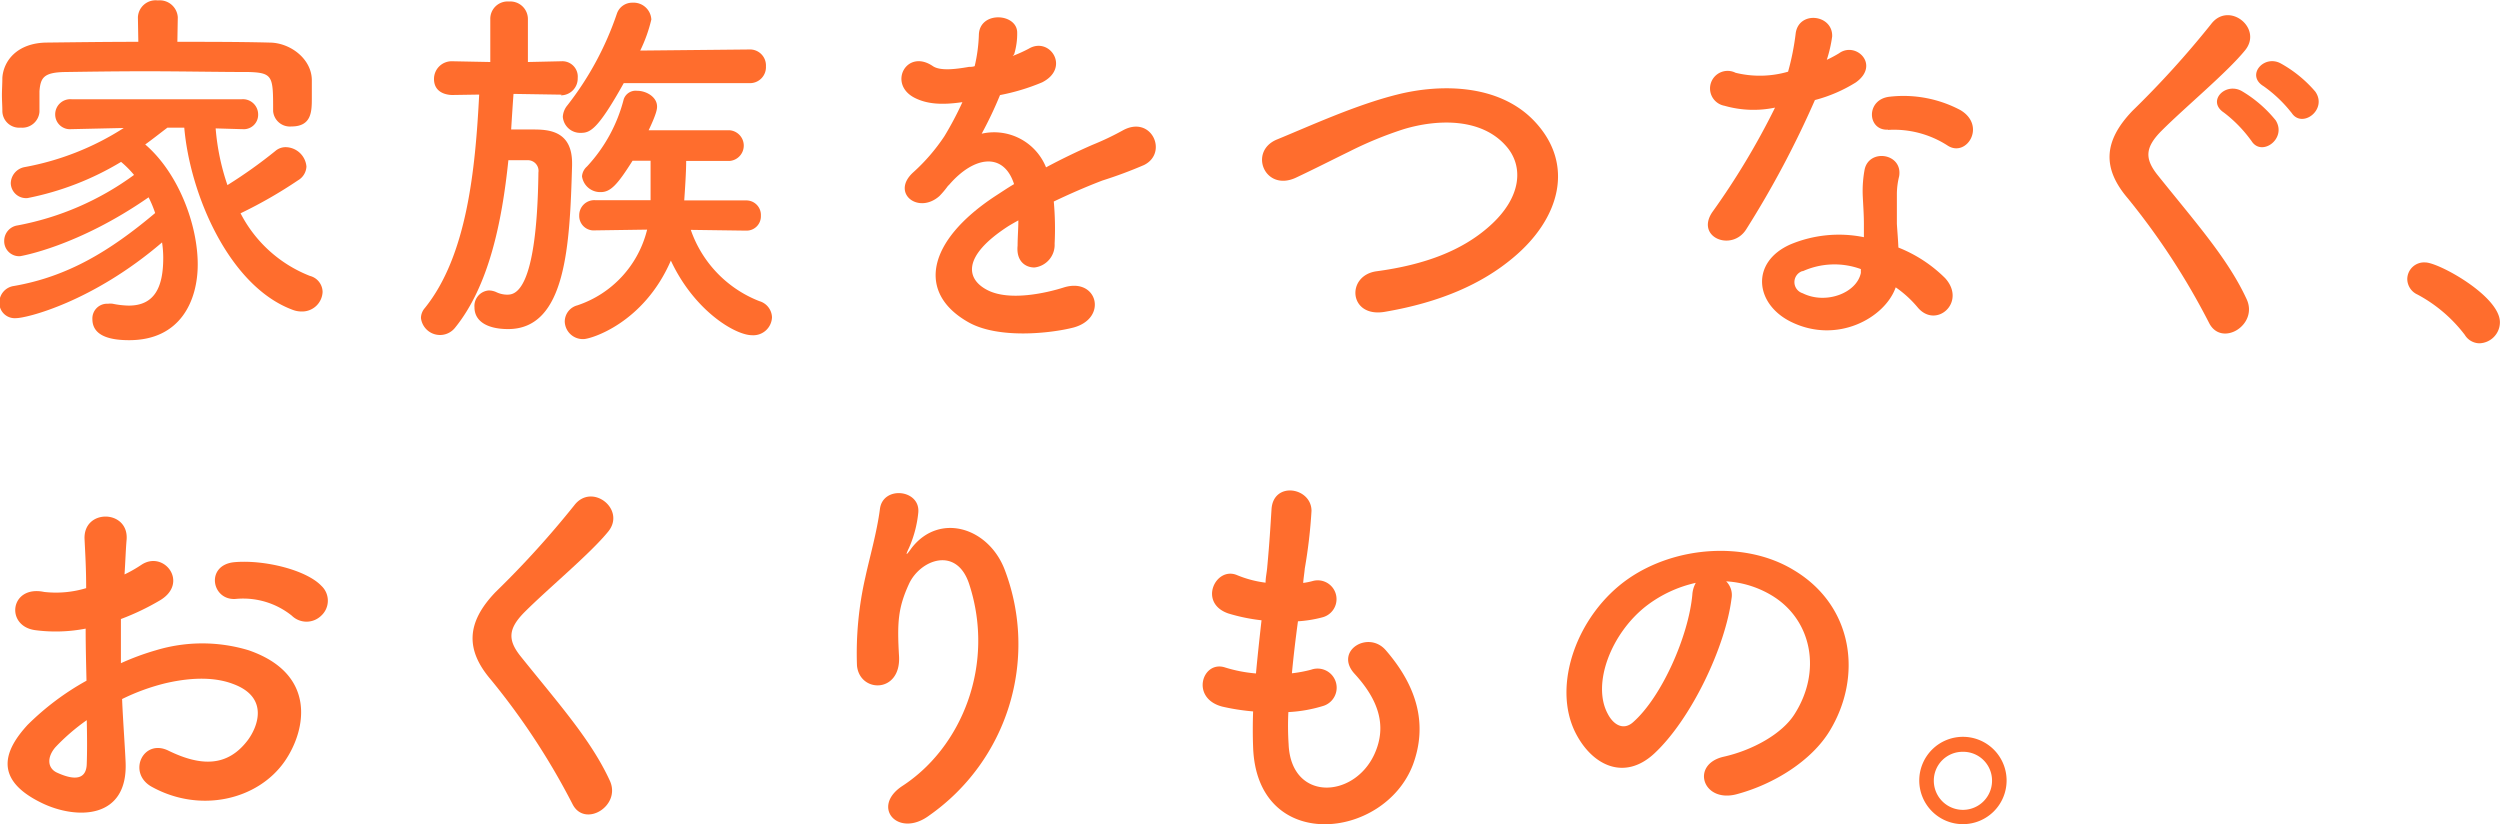 <svg id="f4ab0731-409a-44f4-be56-ac2dedf9f40d" data-name="レイヤー 1" xmlns="http://www.w3.org/2000/svg" viewBox="0 0 297.12 97.97"><defs><style>.ad53fe20-0980-4c4b-aa81-0fec679cecd5{fill:#ff6d2d;}</style></defs><path class="ad53fe20-0980-4c4b-aa81-0fec679cecd5" d="M26.6,16.47A27.55,27.55,0,0,0,28,23.21a56.7,56.7,0,0,0,5.7-4.06,1.86,1.86,0,0,1,1.23-.45A2.52,2.52,0,0,1,37.39,21a2,2,0,0,1-1,1.64,54.2,54.2,0,0,1-6.83,3.92A15.7,15.7,0,0,0,37.8,34a2,2,0,0,1,1.51,1.91,2.43,2.43,0,0,1-2.46,2.32,2.94,2.94,0,0,1-1.05-.18C28.2,35.27,23.55,24.3,22.87,16.38h-2c-.95.72-1.82,1.41-2.64,2,3.92,3.37,6.24,9.48,6.24,14.26,0,4.23-2,9-8.15,9-2.82,0-4.37-.78-4.37-2.51a1.75,1.75,0,0,1,1.86-1.82,2,2,0,0,1,.55,0,10.37,10.37,0,0,0,1.91.22c3,0,4.1-2.09,4.1-5.64a12.22,12.22,0,0,0-.14-1.87c-8.28,7.1-16.11,9-17.34,9a1.83,1.83,0,0,1-2-1.82,2,2,0,0,1,1.73-2C9,34.09,14,31.08,19.41,26.53a13.39,13.39,0,0,0-.78-1.87c-8.46,5.88-15.25,7-15.29,7a1.78,1.78,0,0,1-1.87-1.82A1.85,1.85,0,0,1,3.06,28,34,34,0,0,0,16.9,22a11.87,11.87,0,0,0-1.54-1.55A34.33,34.33,0,0,1,4.25,24.75a1.82,1.82,0,0,1-2-1.77,2,2,0,0,1,1.64-1.91,32.63,32.63,0,0,0,11.79-4.65l-6.24.14h0a1.75,1.75,0,0,1-1.91-1.73,1.8,1.8,0,0,1,2-1.82H29.65a1.81,1.81,0,0,1,2,1.82,1.71,1.71,0,0,1-1.86,1.73h-.1ZM22.05,6.18c3.73,0,7.42,0,10.93.09,2.46,0,5,1.91,5.05,4.41,0,.64,0,1.42,0,2.14,0,1.6,0,3.42-2.42,3.42a2,2,0,0,1-2.18-1.82v-.09c0-4,0-4.47-2.87-4.56-3.64,0-8-.09-12.25-.09-3.5,0-6.87.05-9.65.09-2.51.05-2.87.69-3,2.28v2.46a2.05,2.05,0,0,1-2.23,1.87,2,2,0,0,1-2.18-2c0-.55-.05-1.19-.05-1.87s.05-1.36.05-2.05C1.38,8.45,3,6.31,6.52,6.27s7.15-.09,10.89-.09l-.05-2.92v0a2.11,2.11,0,0,1,2.37-2,2.15,2.15,0,0,1,2.37,2v0Z" transform="translate(-0.97 -1.21)"/><path class="ad53fe20-0980-4c4b-aa81-0fec679cecd5" d="M67.72,12.46,62,12.37c-.1,1.36-.19,2.78-.28,4.23.87,0,1.78,0,2.6,0,1.82,0,4.64.13,4.64,4v.28c-.27,9.38-.68,19.44-7.6,19.44-2.37,0-4-.86-4-2.59a1.85,1.85,0,0,1,1.69-2,2.21,2.21,0,0,1,.86.18,3.06,3.06,0,0,0,1.32.32c.87,0,3.55-.09,3.73-14.52a1.27,1.27,0,0,0-1.22-1.46H61.39c-.77,7.47-2.36,15-6.33,19.9A2.28,2.28,0,0,1,51,39a1.84,1.84,0,0,1,.46-1.18c5-6.2,6-16.4,6.46-25.37l-3.18.05c-.19,0-2.19,0-2.19-1.91a2.1,2.1,0,0,1,2.14-2.1h0l4.55.09,0-5.1a2.06,2.06,0,0,1,2.23-2.09,2.09,2.09,0,0,1,2.24,2.09v5.1l4-.09h0a1.83,1.83,0,0,1,1.92,2,2,2,0,0,1-2,2.05Zm7.38-1.37C72,16.65,71.09,17,70,17a2.07,2.07,0,0,1-2.14-1.91,2.32,2.32,0,0,1,.55-1.37A36.83,36.83,0,0,0,74.28,2.85a1.92,1.92,0,0,1,1.87-1.32,2.11,2.11,0,0,1,2.23,2,17.61,17.61,0,0,1-1.32,3.69L90,7.09a1.9,1.9,0,0,1,2,2,1.9,1.9,0,0,1-2,2ZM89.62,28.62l-6.55-.09A14,14,0,0,0,91.22,37a2.07,2.07,0,0,1,1.5,1.91,2.22,2.22,0,0,1-2.37,2.14c-2,0-6.87-2.91-9.65-8.87-3.23,7.46-9.52,9.33-10.38,9.33a2.15,2.15,0,0,1-2.23-2.09,2,2,0,0,1,1.5-1.92,12.65,12.65,0,0,0,8.29-9l-6.2.09h0a1.72,1.72,0,0,1-1.87-1.77A1.79,1.79,0,0,1,71.68,25h6.61c0-1.23,0-3.33,0-4.69H76.15c-1.78,2.82-2.6,3.73-3.78,3.73a2.18,2.18,0,0,1-2.23-1.87A1.72,1.72,0,0,1,70.73,21a18.42,18.42,0,0,0,4.37-8A1.5,1.5,0,0,1,76.69,12c1.09,0,2.37.73,2.37,1.87,0,.23,0,.73-1,2.82h9.61a1.83,1.83,0,0,1,0,3.65H82.52c0,1.32-.14,3.37-.23,4.69h7.33a1.73,1.73,0,0,1,1.78,1.82,1.7,1.7,0,0,1-1.73,1.77Z" transform="translate(-0.97 -1.21)"/><path class="ad53fe20-0980-4c4b-aa81-0fec679cecd5" d="M121.32,7.86A16.52,16.52,0,0,0,123.23,7c2.5-1.5,5,2.28,1.59,4a25.22,25.22,0,0,1-5,1.51,46.21,46.21,0,0,1-2.18,4.59,6.65,6.65,0,0,1,7.65,4c1.86-1,3.78-1.92,5.55-2.69a33,33,0,0,0,3.55-1.69c3.42-1.91,5.47,2.65,2.55,4.1A52.08,52.08,0,0,1,132,22.66c-1.92.73-4,1.64-5.79,2.5a36,36,0,0,1,.1,5A2.71,2.71,0,0,1,123.91,33c-1.14,0-2.18-.82-2-2.6,0-1,.09-2,.09-3-.41.23-.82.46-1.18.68-5.65,3.65-5,6.38-2.41,7.65s6.87.32,9-.36c4-1.23,5.28,3.69,1.09,4.78-2.68.68-8.87,1.37-12.43-.64-6.14-3.46-5-9.61,3.19-15,.64-.41,1.37-.91,2.23-1.42-1.23-3.82-4.73-3.36-7.69.05l-.18.18a10.65,10.65,0,0,1-1,1.19c-2.51,2.23-5.83-.37-3.1-2.83a22.5,22.5,0,0,0,3.69-4.28,38.81,38.81,0,0,0,2.14-4.05c-2.46.36-4.19.23-5.65-.5-3.27-1.64-1-5.92,2.14-3.78.87.59,2.69.37,4.28.09.19,0,.46,0,.69-.09a18.81,18.81,0,0,0,.5-3.82c.18-2.74,4.46-2.46,4.55-.23a8.42,8.42,0,0,1-.36,2.64Z" transform="translate(-0.97 -1.21)"/><path class="ad53fe20-0980-4c4b-aa81-0fec679cecd5" d="M165.49,38.28c-4.24.68-4.56-4.33-.92-4.83,5.74-.77,10.16-2.46,13.39-5.33,3.87-3.41,4.14-7.15,2-9.56-2.91-3.32-8.06-3.23-12.16-2a45,45,0,0,0-6.51,2.68c-2.05,1-4.1,2.05-6.33,3.1-3.69,1.69-5.64-3.14-2.23-4.55,4-1.64,9.34-4.1,14.25-5.33,5.19-1.32,12.11-1.27,16.3,3.1,4.92,5.14,3.1,11.65-2.5,16.3C177.14,34.91,172.22,37.14,165.49,38.28Z" transform="translate(-0.97 -1.21)"/><path class="ad53fe20-0980-4c4b-aa81-0fec679cecd5" d="M205.92,13.78a2.09,2.09,0,1,1,1.32-3.92,12.07,12.07,0,0,0,6.24-.13,30.2,30.2,0,0,0,.91-4.6c.41-2.69,4.42-2.19,4.33.41a15.85,15.85,0,0,1-.64,2.78,14.88,14.88,0,0,0,1.46-.78c2-1.45,4.91,1.37,2,3.46a17.58,17.58,0,0,1-4.87,2.1,115.46,115.46,0,0,1-8.15,15.34c-1.69,2.73-6.06,1-4.06-2A88.84,88.84,0,0,0,211.93,14,12.53,12.53,0,0,1,205.92,13.78Zm7.83,25.64c-4.23-2.14-4.73-7.06,0-9.16a14.92,14.92,0,0,1,8.74-.86V27.8c0-1.13-.09-2.27-.14-3.41a14,14,0,0,1,.23-3.05c.55-2.51,4.55-1.91,4.1.82a8.88,8.88,0,0,0-.27,2.14c0,1.05,0,2.18,0,3.5.05.87.14,1.83.18,2.83a16.46,16.46,0,0,1,5.56,3.64c2.59,2.87-1.1,6.1-3.28,3.46a13.1,13.1,0,0,0-2.6-2.37C225,39,219.26,42.19,213.75,39.42Zm1.46-6a1.38,1.38,0,0,0,0,2.64c2.73,1.37,6.42,0,6.92-2.41,0-.14,0-.32,0-.46A9.16,9.16,0,0,0,215.21,33.45Zm10.15-16.8c-2.5.14-2.68-3.64.23-3.92a14.44,14.44,0,0,1,8.38,1.6c3.1,1.86.73,5.64-1.5,4.23A11.74,11.74,0,0,0,225.36,16.65Z" transform="translate(-0.97 -1.21)"/><path class="ad53fe20-0980-4c4b-aa81-0fec679cecd5" d="M263.52,39.6a84.13,84.13,0,0,0-9.65-14.8c-3-3.51-3-6.74.55-10.43a111.82,111.82,0,0,0,9.33-10.29c2.09-2.78,6.19.46,4.05,3.1s-7.1,6.74-9.92,9.56c-2,2-2,3.32-.55,5.19,4.55,5.69,8.42,10,10.65,14.84C269.4,39.83,265,42.51,263.52,39.6Zm5-21.68a15.85,15.85,0,0,0-3.23-3.32c-2.1-1.37.18-3.69,2.14-2.55a14.93,14.93,0,0,1,4,3.46C272.81,17.7,269.71,19.93,268.53,17.92Zm4.78-3.32A15.77,15.77,0,0,0,270,11.46c-2.14-1.28,0-3.78,2-2.73a14.91,14.91,0,0,1,4.14,3.37C277.64,14.24,274.54,16.56,273.31,14.6Z" transform="translate(-0.97 -1.21)"/><path class="ad53fe20-0980-4c4b-aa81-0fec679cecd5" d="M293.9,41a17.32,17.32,0,0,0-5.61-4.78,2.05,2.05,0,0,1-1.22-1.82,2,2,0,0,1,2.14-2c1.59,0,8.87,4,8.87,7.11a2.51,2.51,0,0,1-2.45,2.5A2.07,2.07,0,0,1,293.9,41Z" transform="translate(-0.97 -1.21)"/><path class="ad53fe20-0980-4c4b-aa81-0fec679cecd5" d="M15.89,91.62c.4,7.08-5.94,7-10,5C0,93.75,1.62,90.23,4.25,87.36a31.74,31.74,0,0,1,7-5.25c-.05-2.08-.1-4.21-.1-6.19a18.65,18.65,0,0,1-5.94.19c-3.66-.44-3.07-5.4,1-4.55a12.41,12.41,0,0,0,5-.45c0-2.33-.1-3.91-.19-5.79-.2-3.67,5.25-3.57,5,0-.1,1.09-.15,2.67-.25,4.16a15.89,15.89,0,0,0,2-1.14c2.68-1.79,5.7,2.13,2.23,4.21a29.25,29.25,0,0,1-4.66,2.23c0,1.53,0,3.36,0,5.25a30.35,30.35,0,0,1,4.17-1.54,19,19,0,0,1,11,0c8.17,2.82,6.84,9.51,4.31,13.18-3.22,4.65-10.15,6.24-15.9,3C16.09,93,18,88.94,21,90.43c3.86,1.88,7,1.93,9.41-1.24,1.19-1.59,2.58-5.1-1.73-6.69-1.93-.74-4.56-.89-8-.1a25.17,25.17,0,0,0-5.2,1.89C15.59,86.91,15.79,89.49,15.89,91.62ZM7.57,90c-1,1.14-1,2.43.1,3,2.13,1,3.56.89,3.61-1,.05-1.33.05-3.17,0-5.2A24.52,24.52,0,0,0,7.57,90ZM35.65,74.38a9.24,9.24,0,0,0-6.54-2c-3,.35-3.81-4.06-.24-4.36s8.52.94,10.3,2.82a2.41,2.41,0,0,1,0,3.52A2.5,2.5,0,0,1,35.65,74.38Z" transform="translate(-0.97 -1.21)"/><path class="ad53fe20-0980-4c4b-aa81-0fec679cecd5" d="M69,96.75A83.59,83.59,0,0,0,59.32,82c-3-3.5-3-6.74.55-10.43a111.92,111.92,0,0,0,9.34-10.29c2.09-2.77,6.19.46,4.05,3.1s-7.11,6.74-9.93,9.56c-2,2-2,3.33-.55,5.19,4.56,5.69,8.43,10,10.66,14.85C74.85,97,70.43,99.66,69,96.75Z" transform="translate(-0.97 -1.21)"/><path class="ad53fe20-0980-4c4b-aa81-0fec679cecd5" d="M108.23,94.61c7.06-4.6,11.06-14.43,7.92-24-1.5-4.55-5.83-2.87-7.15,0s-1.41,4.65-1.18,8.61c.23,4.42-4.69,4.37-5,1.09a40.5,40.5,0,0,1,1-10.52c.5-2.32,1.37-5.32,1.73-8.1s4.78-2.32,4.56.41A13.7,13.7,0,0,1,109,66.33c-.59,1.23-.13.64.32,0,3.33-4.28,9.24-2.41,11.11,2.73a24.85,24.85,0,0,1-9,29.05C107.73,100.89,104.4,97.11,108.23,94.61Z" transform="translate(-0.97 -1.21)"/><path class="ad53fe20-0980-4c4b-aa81-0fec679cecd5" d="M154.12,89.66c.28,6.8,7.7,6.51,10.17,1.24,1.66-3.57.33-6.71-2.33-9.61-2.47-2.7,1.62-5.22,3.71-2.8,3.71,4.28,5,8.79,3.23,13.59-3.42,9-18.58,10.6-19-2.09-.05-1.33-.05-2.75,0-4.23a26,26,0,0,1-3.66-.57c-3.85-1-2.37-5.56.34-4.65a17.09,17.09,0,0,0,3.66.71c.19-2.09.42-4.18.66-6.32a21.69,21.69,0,0,1-3.94-.81c-3.62-1.24-1.52-5.61,1-4.57a13.15,13.15,0,0,0,3.42.91c0-.57.14-1.19.19-1.76.28-3,.38-4.8.52-7,.24-3.33,4.75-2.57,4.75.23a60.38,60.38,0,0,1-.8,6.85c-.05.57-.15,1.14-.19,1.71a8.49,8.49,0,0,0,1.18-.24,2.23,2.23,0,1,1,1.1,4.33,14.75,14.75,0,0,1-2.9.47c-.29,2.14-.53,4.18-.72,6.18a15.76,15.76,0,0,0,2.29-.43,2.27,2.27,0,1,1,1.52,4.28,16.86,16.86,0,0,1-4.23.76A33.48,33.48,0,0,0,154.12,89.66Z" transform="translate(-0.97 -1.21)"/><path class="ad53fe20-0980-4c4b-aa81-0fec679cecd5" d="M206.76,72.34c-.73,5.79-4.83,14.39-9.2,18.44-3.51,3.24-7.33,1.46-9.33-2.45-2.87-5.65.18-14.12,6.28-18.35,5.6-3.87,13.93-4.51,19.67-1,7.06,4.23,8.2,12.61,4.23,19.12-2.14,3.51-6.6,6.33-11.11,7.52-4,1-5.41-3.56-1.5-4.47,3.46-.77,7-2.73,8.47-5.1,3.23-5.1,2-11.06-2.5-13.93a11.85,11.85,0,0,0-5.65-1.82A2.29,2.29,0,0,1,206.76,72.34Zm-10.11.87c-4.23,3.28-6.51,9.33-4.6,12.84.68,1.32,1.87,2,3,1,3.41-3,6.6-10.24,7.05-15.16a3.35,3.35,0,0,1,.41-1.41A15,15,0,0,0,196.65,73.21Z" transform="translate(-0.97 -1.21)"/><path class="ad53fe20-0980-4c4b-aa81-0fec679cecd5" d="M234.26,99.16A5.19,5.19,0,1,1,239.45,94,5.19,5.19,0,0,1,234.26,99.16Zm0-8.6A3.42,3.42,0,0,0,230.8,94a3.46,3.46,0,0,0,6.92,0A3.42,3.42,0,0,0,234.26,90.56Z" transform="translate(-0.97 -1.21)"/></svg>